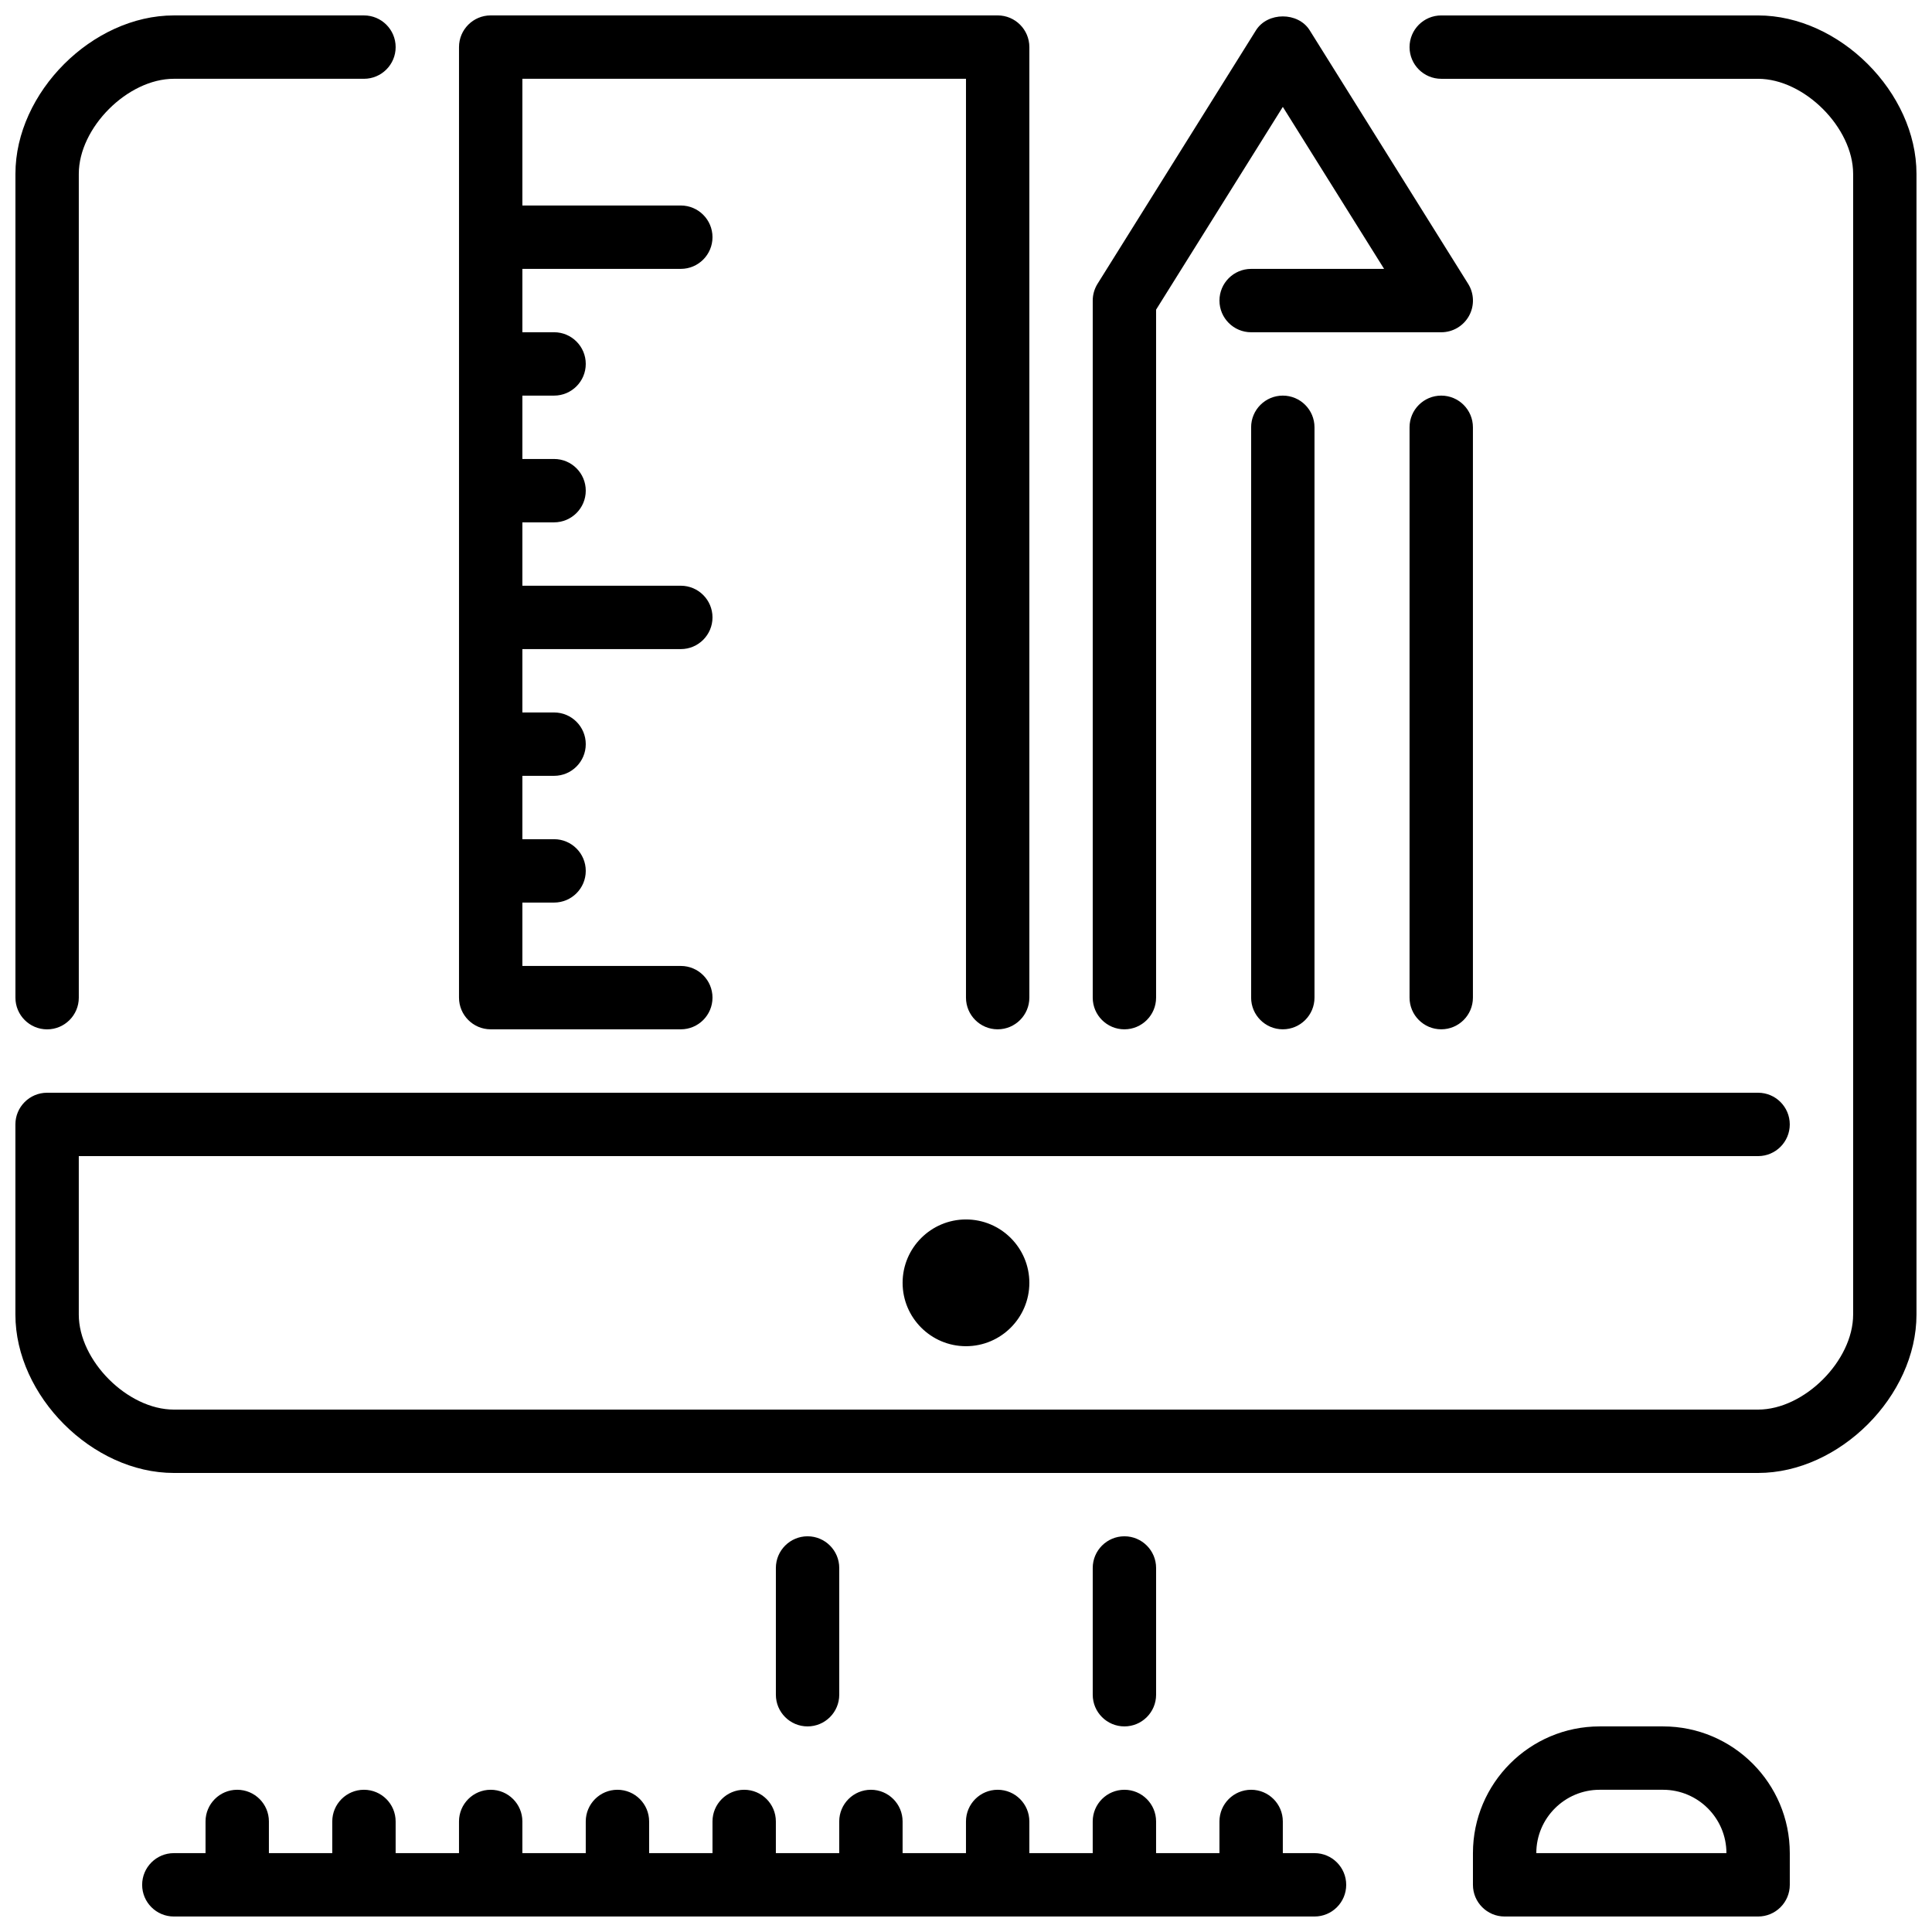 <?xml version="1.0" encoding="UTF-8"?>
<!-- Uploaded to: SVG Repo, www.svgrepo.com, Generator: SVG Repo Mixer Tools -->
<svg width="800px" height="800px" version="1.1" viewBox="144 144 512 512" xmlns="http://www.w3.org/2000/svg">
 <defs>
  <clipPath id="a">
   <path d="m148.09 148.09h503.81v503.81h-503.81z"/>
  </clipPath>
 </defs>
 <g clip-path="url(#a)">
  <path d="m148.09 408.39v-218.32c0-21.582 20.402-41.984 41.984-41.984h50.379c4.637 0 8.398 3.762 8.398 8.398 0 4.633-3.762 8.395-8.398 8.395h-50.379c-12.242 0-25.191 12.949-25.191 25.191v218.32c0 4.637-3.762 8.398-8.395 8.398-4.637 0-8.398-3.762-8.398-8.398zm461.82-260.3h-83.969c-4.633 0-8.395 3.762-8.395 8.398 0 4.633 3.762 8.395 8.395 8.395h83.969c12.242 0 25.191 12.949 25.191 25.191v302.29c0 12.242-12.949 25.191-25.191 25.191h-419.84c-12.242 0-25.191-12.949-25.191-25.191v-41.984h445.03c4.637 0 8.398-3.762 8.398-8.395 0-4.637-3.762-8.398-8.398-8.398h-453.43c-4.637 0-8.398 3.762-8.398 8.398v50.379c0 21.582 20.402 41.984 41.984 41.984h419.84c21.582 0 41.984-20.402 41.984-41.984v-302.29c0-21.582-20.402-41.984-41.984-41.984zm-226.71 335.87c0 9.262 7.535 16.797 16.797 16.797s16.793-7.535 16.793-16.797c0-9.262-7.531-16.793-16.793-16.793s-16.797 7.531-16.797 16.793zm109.16 151.14h-8.398v-8.398c0-4.633-3.762-8.395-8.395-8.395-4.637 0-8.398 3.762-8.398 8.395v8.398h-16.793v-8.398c0-4.633-3.762-8.395-8.395-8.395-4.637 0-8.398 3.762-8.398 8.395v8.398h-16.793v-8.398c0-4.633-3.762-8.395-8.398-8.395-4.633 0-8.395 3.762-8.395 8.395v8.398h-16.797v-8.398c0-4.633-3.762-8.395-8.395-8.395-4.637 0-8.398 3.762-8.398 8.395v8.398h-16.793v-8.398c0-4.633-3.762-8.395-8.395-8.395-4.637 0-8.398 3.762-8.398 8.395v8.398h-16.793v-8.398c0-4.633-3.762-8.395-8.398-8.395-4.633 0-8.395 3.762-8.395 8.395v8.398h-16.797v-8.398c0-4.633-3.762-8.395-8.395-8.395-4.637 0-8.398 3.762-8.398 8.395v8.398h-16.793v-8.398c0-4.633-3.762-8.395-8.398-8.395-4.633 0-8.395 3.762-8.395 8.395v8.398h-16.793v-8.398c0-4.633-3.762-8.395-8.398-8.395-4.633 0-8.395 3.762-8.395 8.395v8.398h-8.398c-4.637 0-8.398 3.762-8.398 8.398 0 4.633 3.762 8.395 8.398 8.395h302.29c4.637 0 8.398-3.762 8.398-8.395 0-4.637-3.762-8.398-8.398-8.398zm-125.95-41.984v-33.586c0-4.637-3.762-8.398-8.395-8.398-4.637 0-8.398 3.762-8.398 8.398v33.586c0 4.637 3.762 8.398 8.398 8.398 4.633 0 8.395-3.762 8.395-8.398zm75.574 8.398c4.633 0 8.395-3.762 8.395-8.398v-33.586c0-4.637-3.762-8.398-8.395-8.398-4.637 0-8.398 3.762-8.398 8.398v33.586c0 4.637 3.762 8.398 8.398 8.398zm176.33 33.586v8.398c0 4.633-3.762 8.395-8.398 8.395h-67.172c-4.637 0-8.398-3.762-8.398-8.395v-8.398c0-18.523 15.062-33.586 33.586-33.586h16.797c18.523 0 33.586 15.062 33.586 33.586zm-16.793 0c0-9.262-7.531-16.793-16.793-16.793h-16.797c-9.262 0-16.793 7.531-16.793 16.793zm-159.54-218.32c4.633 0 8.395-3.762 8.395-8.398v-182.32l33.586-53.738 26.84 42.934h-35.234c-4.637 0-8.398 3.762-8.398 8.395 0 4.637 3.762 8.398 8.398 8.398h50.379c3.059 0 5.863-1.656 7.348-4.324 1.48-2.672 1.395-5.938-0.227-8.523l-41.984-67.176c-3.07-4.91-11.168-4.91-14.238 0l-41.984 67.176c-0.832 1.336-1.277 2.871-1.277 4.449v184.73c0 4.637 3.762 8.398 8.398 8.398zm-167.94 0h50.379c4.637 0 8.398-3.762 8.398-8.398 0-4.633-3.762-8.395-8.398-8.395h-41.984v-16.797h8.398c4.637 0 8.398-3.762 8.398-8.395 0-4.637-3.762-8.398-8.398-8.398h-8.398v-16.793h8.398c4.637 0 8.398-3.762 8.398-8.395 0-4.637-3.762-8.398-8.398-8.398h-8.398v-16.793h41.984c4.637 0 8.398-3.762 8.398-8.398 0-4.633-3.762-8.395-8.398-8.395h-41.984v-16.797h8.398c4.637 0 8.398-3.762 8.398-8.395 0-4.637-3.762-8.398-8.398-8.398h-8.398v-16.793h8.398c4.637 0 8.398-3.762 8.398-8.398 0-4.633-3.762-8.395-8.398-8.395h-8.398v-16.793h41.984c4.637 0 8.398-3.762 8.398-8.398 0-4.633-3.762-8.395-8.398-8.395h-41.984v-33.59h117.56v243.51c0 4.637 3.762 8.398 8.395 8.398 4.637 0 8.398-3.762 8.398-8.398v-251.9c0-4.637-3.762-8.398-8.398-8.398h-134.35c-4.637 0-8.398 3.762-8.398 8.398v251.9c0 4.637 3.762 8.398 8.398 8.398zm251.9-167.94c-4.633 0-8.395 3.762-8.395 8.398v151.14c0 4.637 3.762 8.398 8.395 8.398 4.637 0 8.398-3.762 8.398-8.398v-151.14c0-4.637-3.762-8.398-8.398-8.398zm-50.379 8.398v151.14c0 4.637 3.762 8.398 8.395 8.398 4.637 0 8.398-3.762 8.398-8.398v-151.14c0-4.637-3.762-8.398-8.398-8.398-4.633 0-8.395 3.762-8.395 8.398z" fill-rule="evenodd"/>
 </g>
</svg>